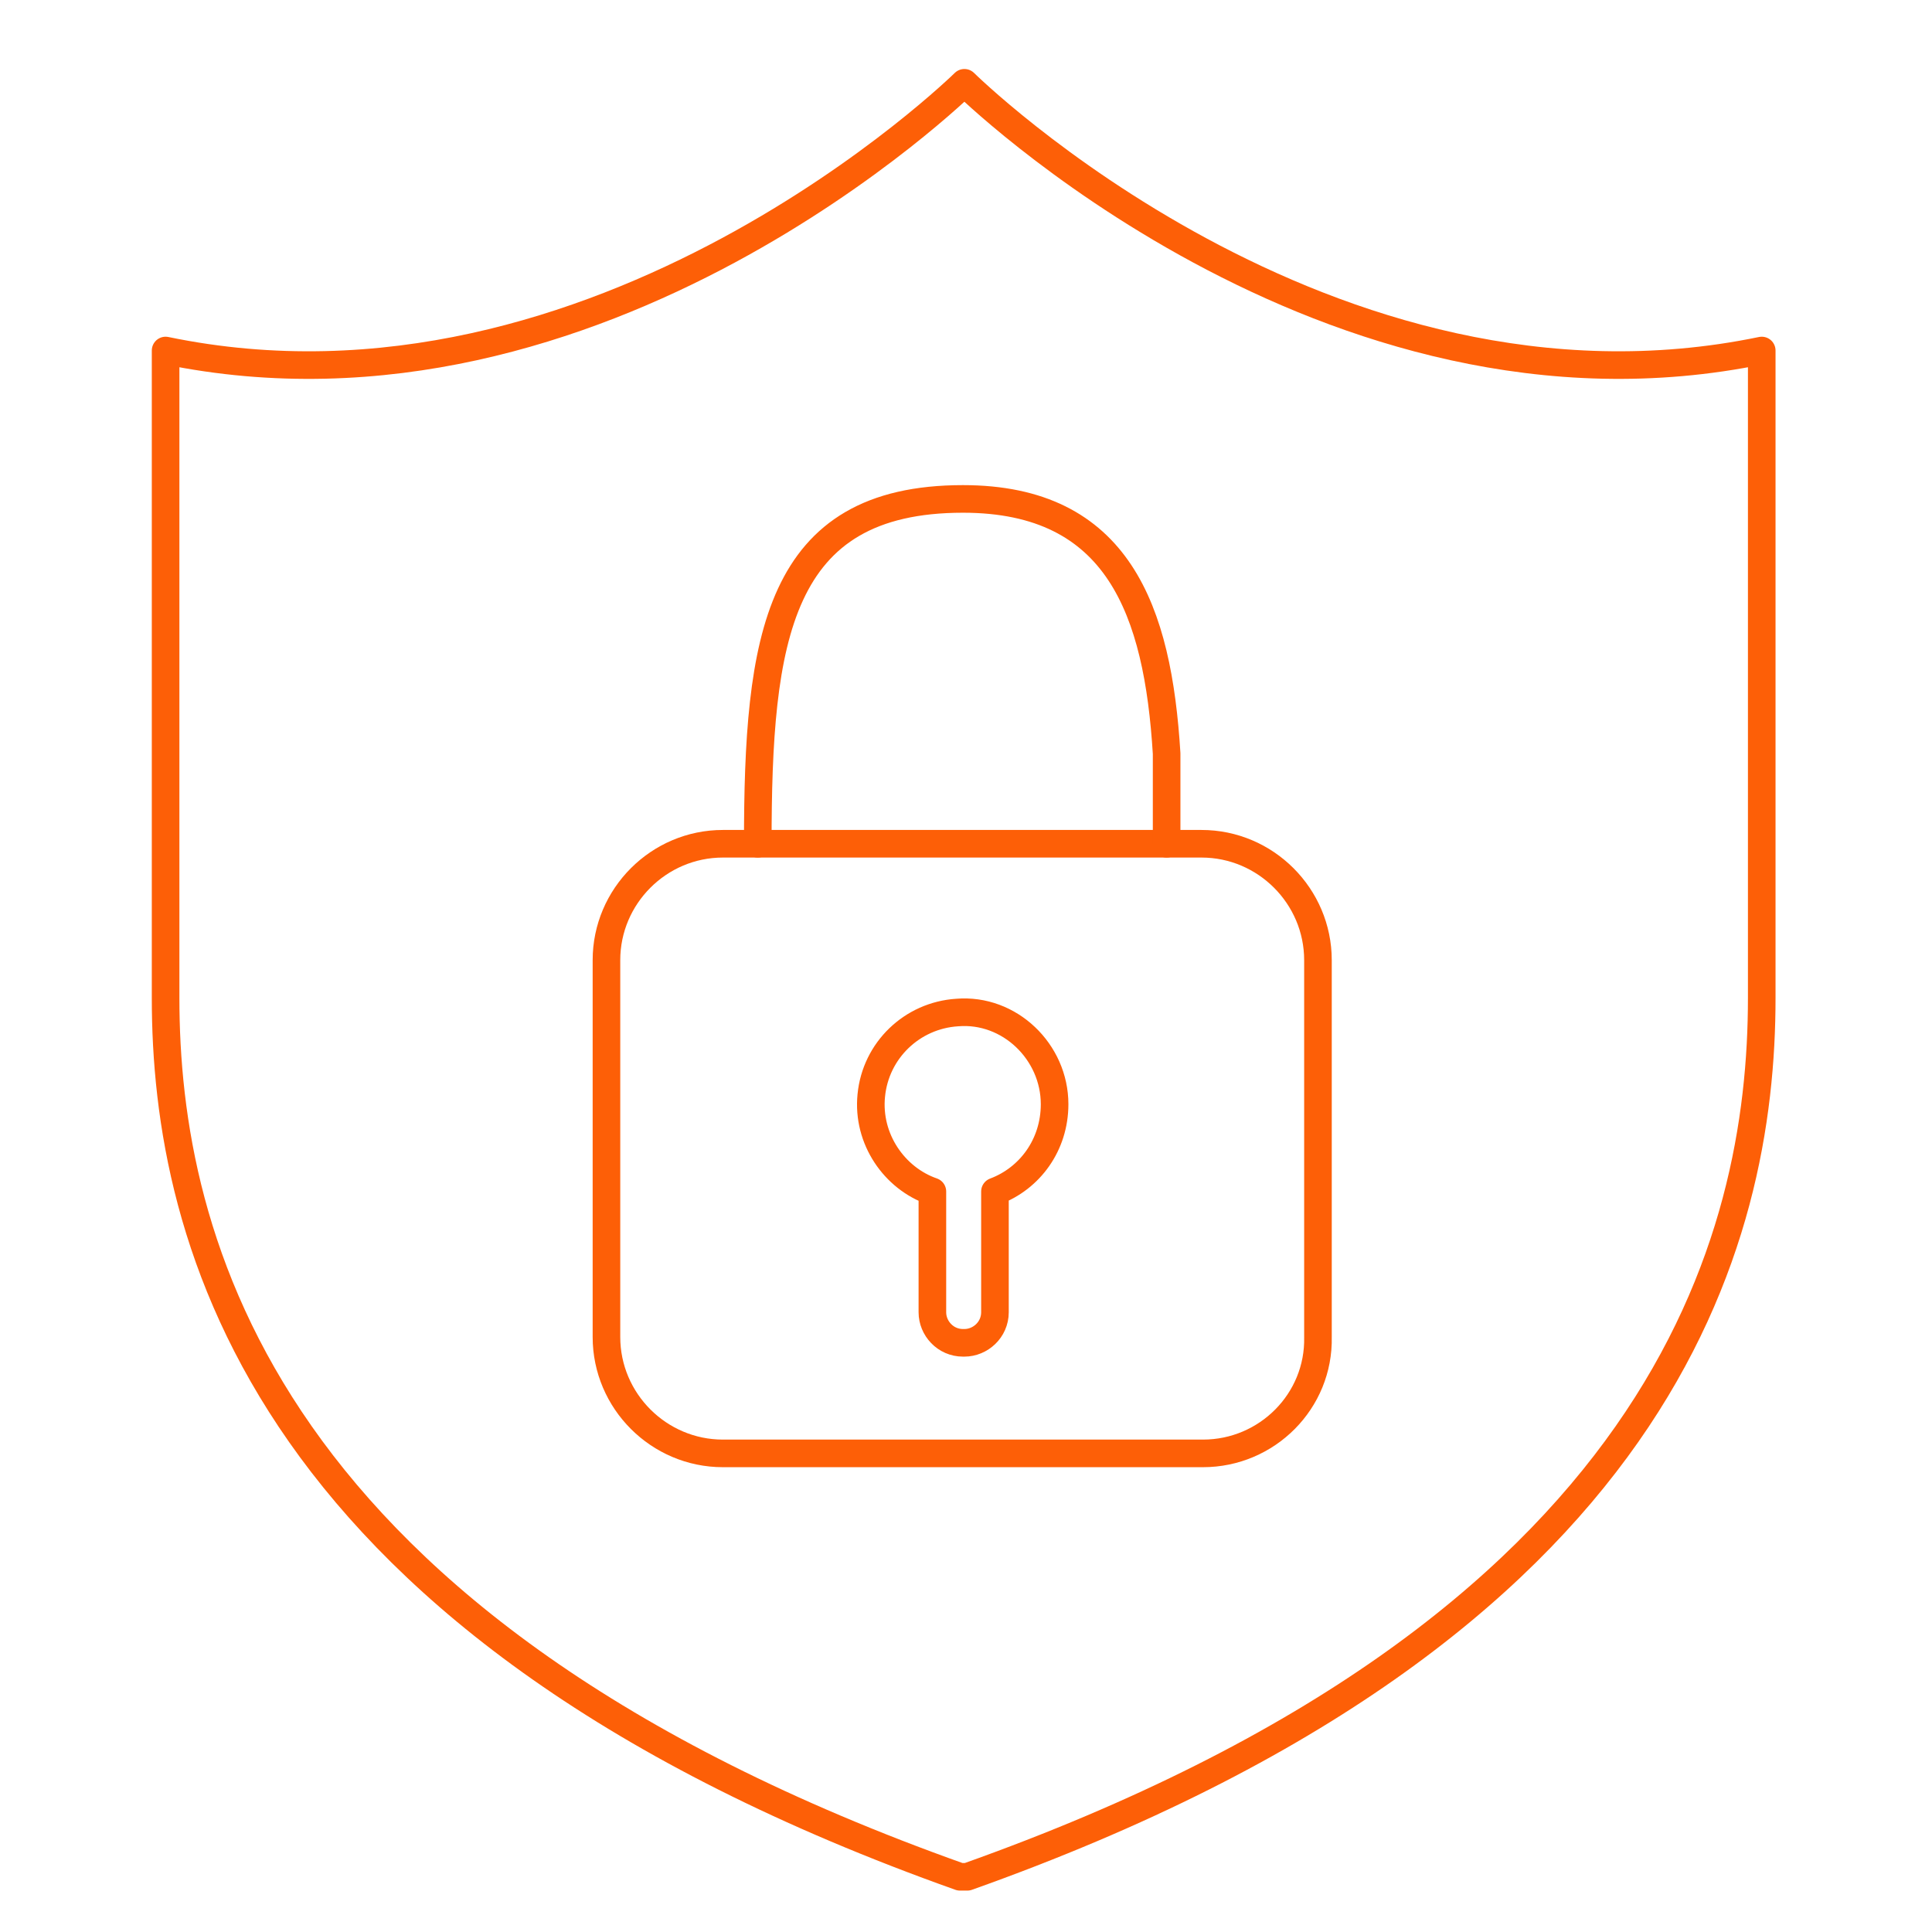 <svg width="70" height="70" viewBox="0 0 70 70" fill="none" xmlns="http://www.w3.org/2000/svg">
<path d="M43.587 52.659H26.191C23.871 52.659 21.973 50.762 21.973 48.442V34.788C21.973 32.469 23.871 30.571 26.191 30.571H43.534C45.854 30.571 47.752 32.469 47.752 34.788V48.442C47.804 50.762 45.907 52.659 43.587 52.659Z" stroke="#FD5F07" stroke-linecap="round" stroke-linejoin="round"/>
<path d="M27.456 30.571C27.456 23.138 28.141 18.077 34.889 18.077C40.53 18.077 41.953 22.136 42.269 27.302V30.571" stroke="#FD5F07" stroke-linecap="round" stroke-linejoin="round"/>
<path d="M38.21 40.007C38.21 38.109 36.576 36.528 34.678 36.686C33.044 36.792 31.726 38.057 31.568 39.691C31.41 41.273 32.411 42.696 33.782 43.17V47.546C33.782 48.126 34.256 48.653 34.889 48.653H34.942C35.522 48.653 36.049 48.178 36.049 47.546V43.17C37.314 42.696 38.21 41.483 38.21 40.007Z" stroke="#FD5F07" stroke-linecap="round" stroke-linejoin="round"/>
<path d="M35.047 68C60.404 58.985 63.831 44.857 63.831 36.159C63.831 27.461 63.831 12.7 63.831 12.7C48.068 15.968 34.942 3 34.942 3C34.942 3 21.762 15.968 6 12.7C6 12.7 6 27.461 6 36.159C6 44.857 9.427 58.985 34.783 68H35.047Z" stroke="#FD5F07" stroke-linecap="round" stroke-linejoin="round"/>
</svg>
